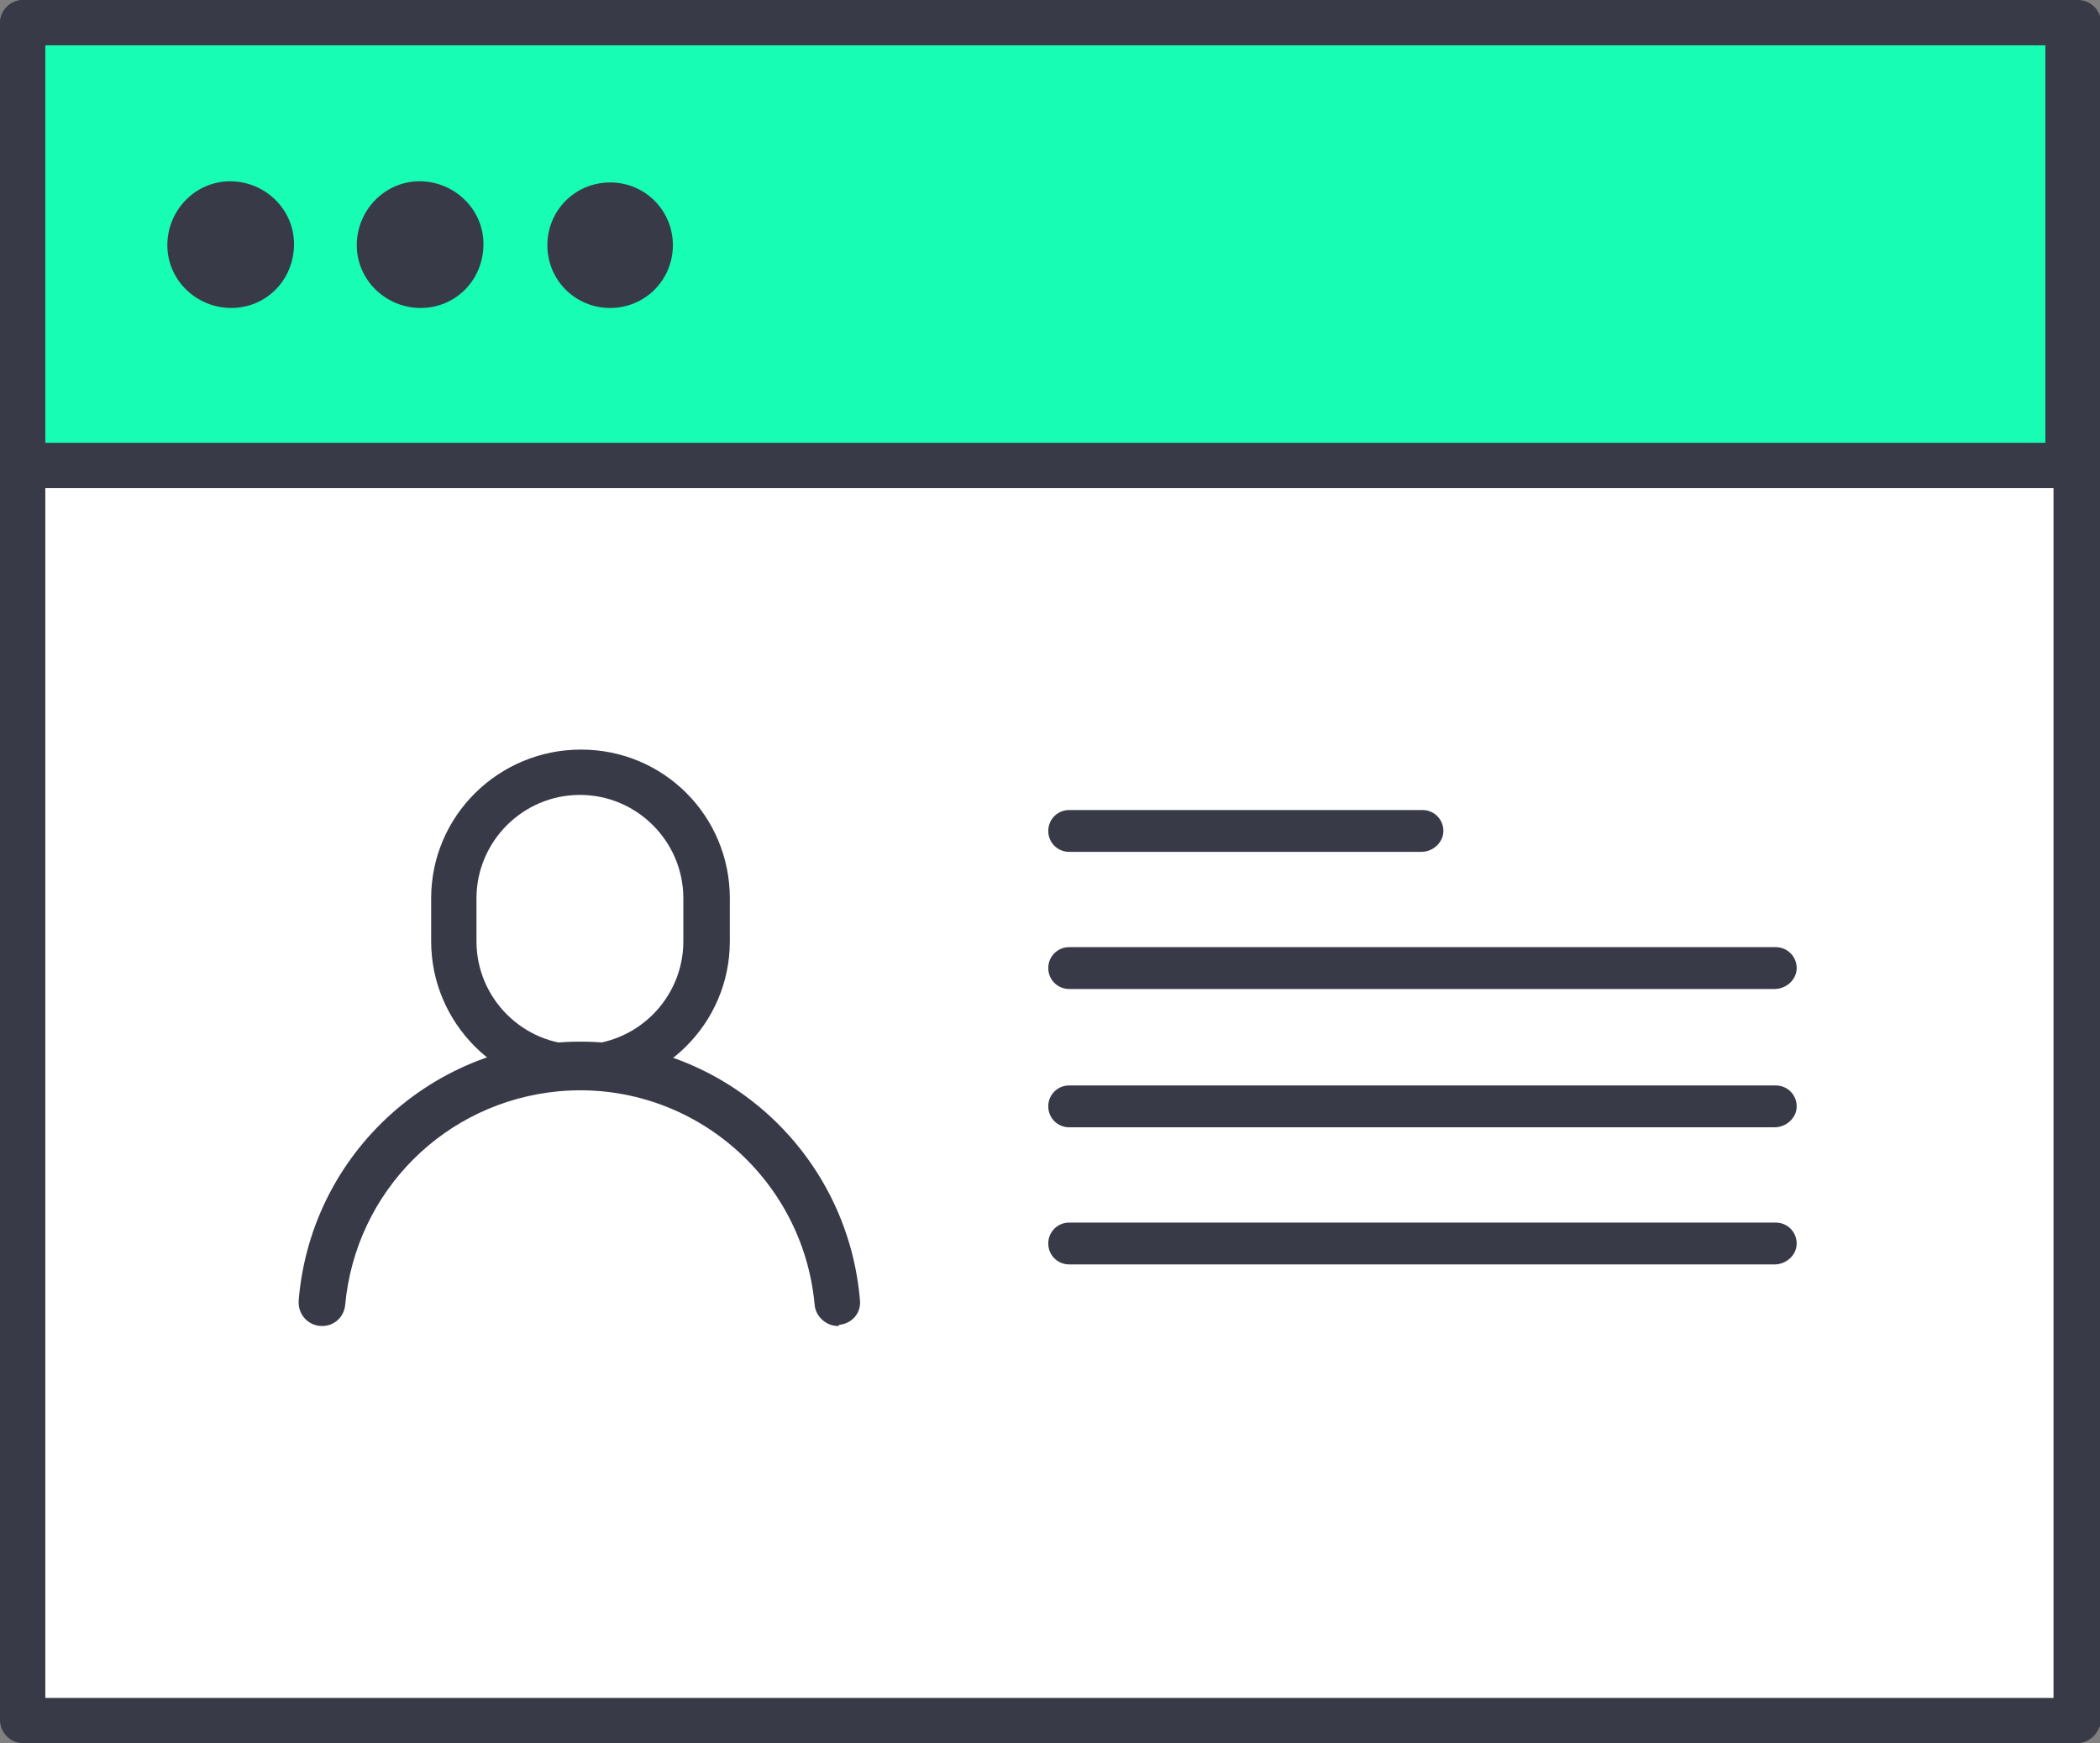 <?xml version="1.0" encoding="utf-8"?>
<!-- Generator: Adobe Illustrator 24.1.0, SVG Export Plug-In . SVG Version: 6.00 Build 0)  -->
<svg version="1.1" id="Layer_1" xmlns="http://www.w3.org/2000/svg" xmlns:xlink="http://www.w3.org/1999/xlink" x="0px" y="0px"
	 viewBox="0 0 180.7 150" style="enable-background:new 0 0 180.7 150;" xml:space="preserve">
<rect x="0" y="0" width="180.7" height="150" fill="#808080" stroke="none"/>
<style type="text/css">
	.st0{fill:#FFFFFF;}
	.st1{fill:#383A48;}
	.st2{fill:#17FDB4;}
	.st3{fill:#E0719E;}
	.st4{fill:#F6E049;}
	.st5{fill:#7FD6C2;}
</style>
<g>
	<rect x="2" y="2" class="st0" width="176.8" height="146.1"/>
	<path class="st1" d="M178.7,150H2c-1.1,0-2-0.9-2-2V2c0-1.1,0.9-2,2-2h176.8c1.1,0,2,0.9,2,2V148C180.7,149.1,179.8,150,178.7,150z
		 M3.9,146.1h172.8V3.9H3.9V146.1z"/>
	<rect x="2" y="2" class="st2" width="176.1" height="38.1"/>
	<path class="st1" d="M178.1,42H2c-1.1,0-2-0.9-2-2V2c0-1.1,0.9-2,2-2h176.1c1.1,0,2,0.9,2,2V40C180,41.1,179.1,42,178.1,42z
		 M3.9,38.1h172.1V3.9H3.9V38.1z"/>
	<circle class="st3" cx="19.9" cy="21.1" r="4.1"/>
	<path class="st1" d="M19.9,26.5c-3,0-5.5-2.4-5.5-5.4c0-3,2.4-5.5,5.4-5.5c3,0,5.5,2.4,5.5,5.4c0,0,0,0,0,0
		C25.3,24.1,22.9,26.5,19.9,26.5z"/>
	<circle class="st4" cx="36.2" cy="21.1" r="4.1"/>
	<path class="st1" d="M36.2,26.5c-3,0-5.5-2.4-5.5-5.4s2.4-5.5,5.4-5.5c3,0,5.5,2.4,5.5,5.4c0,0,0,0,0,0
		C41.6,24.1,39.2,26.5,36.2,26.5z"/>
	<circle class="st5" cx="52.5" cy="21.1" r="4.1"/>
	<path class="st1" d="M52.5,26.5c-3,0-5.4-2.4-5.4-5.4s2.4-5.4,5.4-5.4c3,0,5.4,2.4,5.4,5.4S55.5,26.5,52.5,26.5L52.5,26.5z"/>
	<path class="st1" d="M72.1,114.1L72.1,114.1c-1,0-1.9-0.8-2-1.8c-1-11.1-10.8-19.4-22-18.4c-9.8,0.9-17.5,8.6-18.4,18.4
		c-0.1,1-0.9,1.8-2,1.8l0,0c-1.1,0-2-0.9-2-2c0-0.1,0-0.1,0-0.2c1.1-13.3,12.7-23.2,26.1-22.2c11.8,1,21.2,10.3,22.2,22.2
		c0.1,1.1-0.7,2-1.8,2.1C72.2,114.1,72.1,114.1,72.1,114.1z"/>
	<path class="st1" d="M49.9,93.8c-7.1,0-12.8-5.8-12.8-12.8c0,0,0,0,0,0v-3.7c0-7.1,5.8-12.8,12.9-12.8c7.1,0,12.8,5.7,12.8,12.8V81
		C62.8,88.1,57,93.8,49.9,93.8L49.9,93.8z M49.9,68.4c-4.9,0-8.9,4-8.9,8.9l0,0V81c0,4.9,4,8.9,8.9,8.9s8.9-4,8.9-8.9v-3.7
		C58.8,72.4,54.8,68.4,49.9,68.4C49.9,68.4,49.9,68.4,49.9,68.4z"/>
	<path class="st1" d="M122.3,73.3H92c-1,0-1.8-0.8-1.8-1.8c0-1,0.8-1.8,1.8-1.8h30.4c1,0,1.8,0.8,1.8,1.8S123.3,73.3,122.3,73.3z"/>
	<path class="st1" d="M152.7,85.1H92c-1,0-1.8-0.8-1.8-1.8c0-1,0.8-1.8,1.8-1.8h60.8c1,0,1.8,0.8,1.8,1.8S153.7,85.1,152.7,85.1
		L152.7,85.1z"/>
	<path class="st1" d="M152.7,97H92c-1,0-1.8-0.8-1.8-1.8c0-1,0.8-1.8,1.8-1.8h60.8c1,0,1.8,0.8,1.8,1.8S153.7,97,152.7,97z"/>
	<path class="st1" d="M152.7,108.8H92c-1,0-1.8-0.8-1.8-1.8c0-1,0.8-1.8,1.8-1.8h60.8c1,0,1.8,0.8,1.8,1.8S153.7,108.8,152.7,108.8z
		"/>
</g>
</svg>
